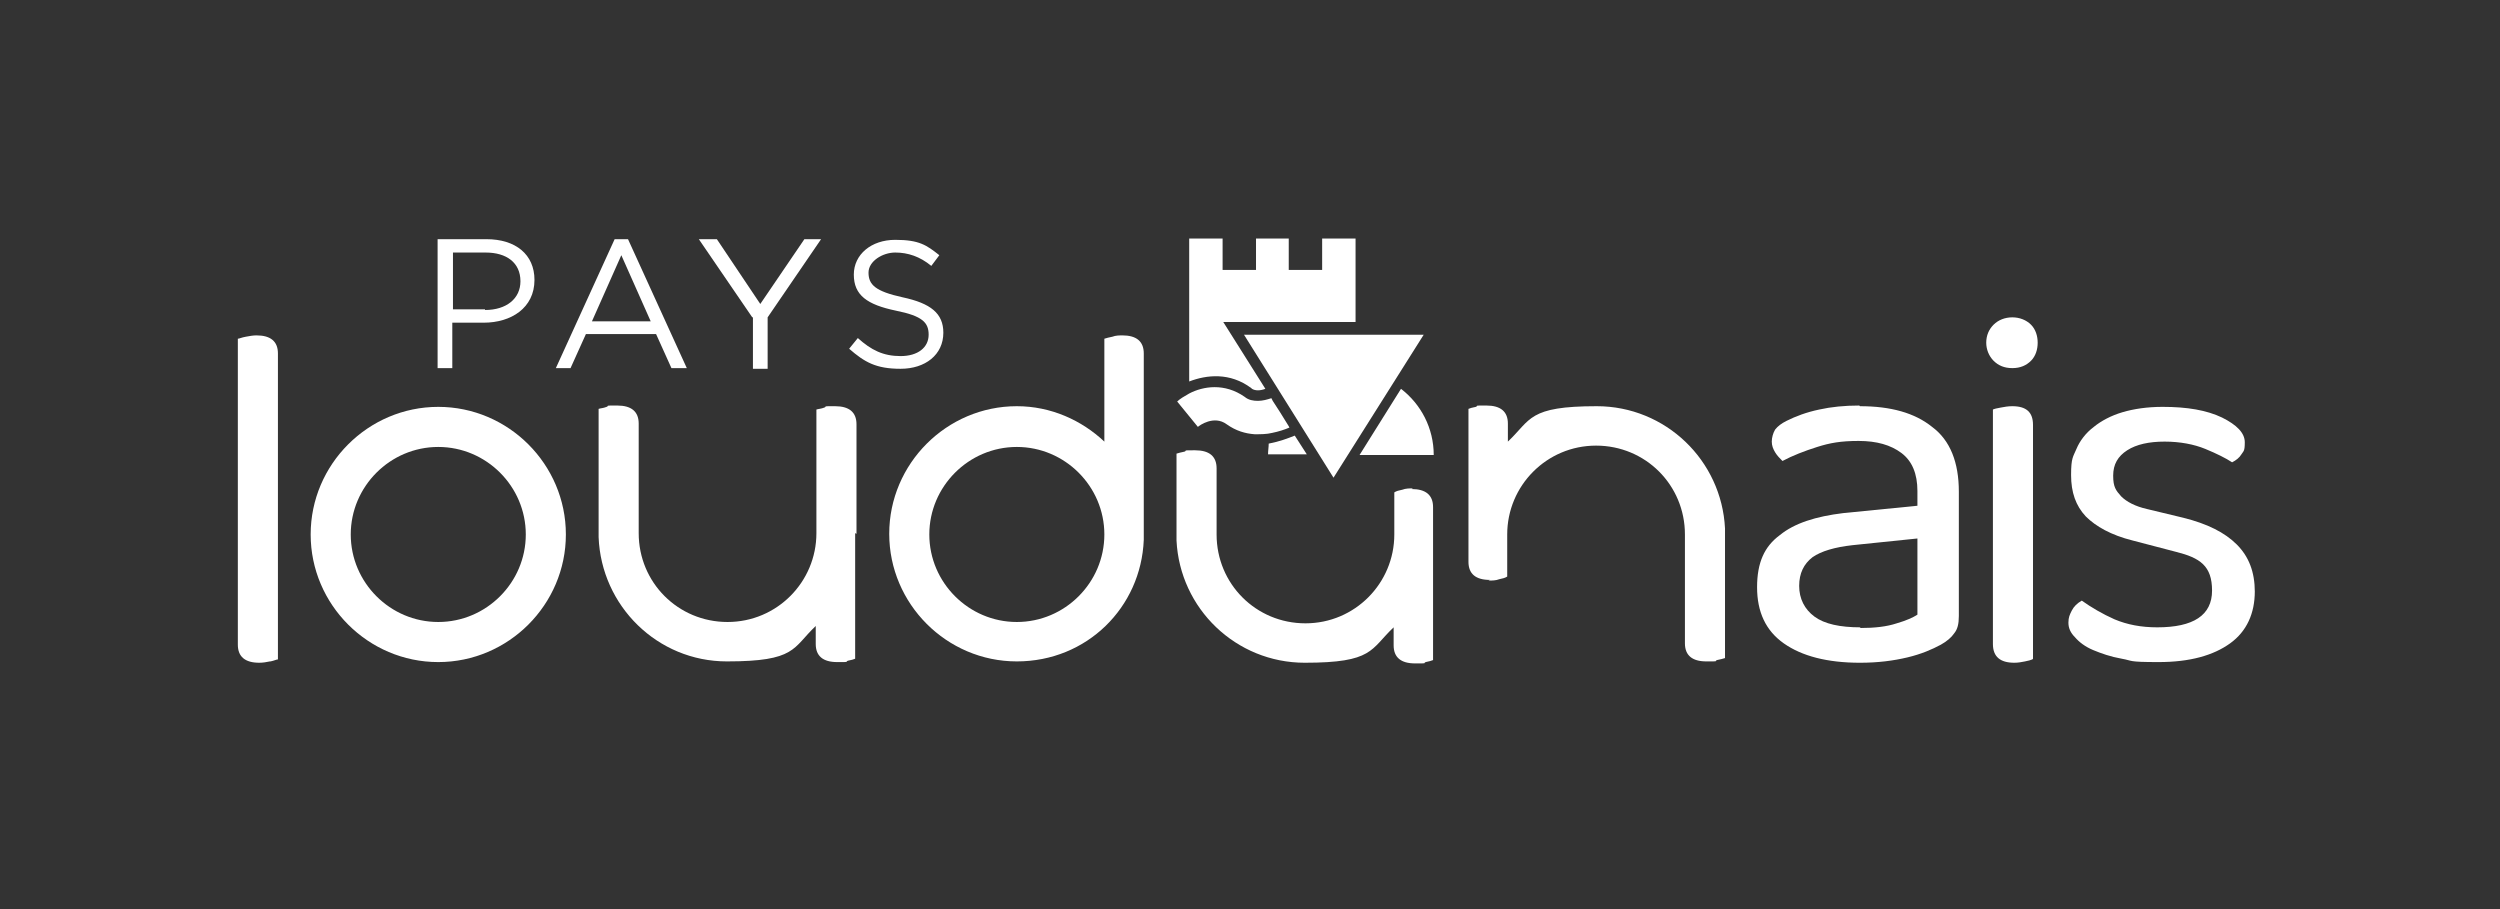 <?xml version="1.0" encoding="UTF-8"?>
<svg xmlns="http://www.w3.org/2000/svg" version="1.1" viewBox="0 0 374.2 136.1">
  <rect x="0" y="0" width="374.2" height="136.1" fill="#333333" stroke="none"/>
  <!-- Generator: Adobe Illustrator 29.5.1, SVG Export Plug-In . SVG Version: 2.1.0 Build 141)  -->
  <defs>
    <style>
      .st0, .st1 {
        fill: #fff;
      }

      .st1 {
        opacity: 0;
      }
    </style>
  </defs>
  <g id="fd">
    <rect class="st1" x="-.3" y="0" width="374.2" height="136.1"/>
  </g>
  <g id="logo">
    <path class="st0" d="M40.4,99c-.5.1-1,.2-1.6.2-2.1,0-3.2-.9-3.2-2.7v-45.8c.2,0,.6-.2,1.2-.3.5-.1,1.1-.2,1.6-.2,2.1,0,3.2.9,3.2,2.7v45.8c-.2,0-.6.2-1.1.3Z"/>
    <path class="st0" d="M65.6,35.8h7.2c4.4,0,7.2,2.3,7.2,6.1h0c0,4.2-3.5,6.4-7.6,6.4h-4.7v6.8h-2.2v-19.3ZM72.6,46.4c3.2,0,5.3-1.7,5.3-4.3h0c0-2.8-2.1-4.3-5.2-4.3h-4.9v8.5h4.8Z"/>
    <path class="st0" d="M92,35.8h2l8.8,19.3h-2.3l-2.3-5.1h-10.5l-2.3,5.1h-2.2l8.8-19.3ZM97.4,48.1l-4.4-9.9-4.4,9.9h8.8Z"/>
    <path class="st0" d="M112.6,47.5l-8-11.7h2.7l6.5,9.7,6.6-9.7h2.5l-8,11.7v7.7h-2.2v-7.7Z"/>
    <path class="st0" d="M127.1,52.2l1.3-1.6c2,1.8,3.8,2.7,6.4,2.7s4.2-1.3,4.2-3.2h0c0-1.8-.9-2.8-4.9-3.6-4.3-.9-6.3-2.3-6.3-5.4h0c0-3,2.6-5.2,6.2-5.2s4.7.8,6.6,2.3l-1.2,1.6c-1.7-1.4-3.5-2-5.4-2s-4,1.3-4,3h0c0,1.8,1,2.8,5.1,3.7,4.2.9,6.1,2.4,6.1,5.3h0c0,3.3-2.7,5.4-6.4,5.4s-5.4-1-7.7-3Z"/>
    <path class="st0" d="M65.6,60.9c-10.5,0-19.1,8.6-19.1,19.1s8.6,19.1,19.1,19.1,19.1-8.6,19.1-19.1-8.6-19.1-19.1-19.1ZM65.6,93.1c-7.2,0-13.1-5.9-13.1-13.1s5.9-13.1,13.1-13.1,13.1,5.9,13.1,13.1-5.9,13.1-13.1,13.1Z"/>
    <path class="st0" d="M168.1,50.2c-.5,0-1.1,0-1.6.2-.5.1-.9.2-1.2.3v15.4c-3.4-3.2-8-5.3-13.1-5.3-10.5,0-19.1,8.6-19.1,19.1s8.6,19.1,19.1,19.1,18.6-8.1,19-18.2c0,0,0,0,0,0v-27.9c0-1.8-1.1-2.7-3.2-2.7ZM152.2,93.1c-7.2,0-13.1-5.9-13.1-13.1s5.9-13.1,13.1-13.1,13.1,5.9,13.1,13.1-5.9,13.1-13.1,13.1Z"/>
    <path class="st0" d="M211.5,73.1c-.5,0-1.1,0-1.6.2-.5.1-.9.2-1.2.4v6.3h0c0,7.3-5.9,13.3-13.3,13.3s-13.3-5.9-13.3-13.3v-9.9c0-1.8-1.1-2.7-3.2-2.7s-1.1,0-1.6.2c-.5.1-.9.2-1.2.3v12.4c0,.2,0,.4,0,.6.5,10.2,8.9,18.3,19.2,18.3s9.8-2,13.3-5.3v2.7c0,1.8,1.1,2.7,3.2,2.7s1.1,0,1.6-.2c.5-.1.9-.2,1.1-.3v-22.9c0-1.8-1.1-2.7-3.2-2.7Z"/>
    <path class="st0" d="M278.4,60.8c4.6,0,8.2,1,10.8,3.1,2.7,2,4,5.3,4,9.7v18.6c0,1.2-.2,2-.7,2.6-.4.6-1.1,1.2-2,1.7-1.3.7-2.9,1.4-5,1.9-2.1.5-4.4.8-7.1.8-4.9,0-8.7-1-11.4-2.9-2.7-1.9-4-4.7-4-8.4s1.1-6.1,3.4-7.8c2.2-1.8,5.4-2.8,9.5-3.3l11.1-1.1v-2.2c0-2.6-.8-4.5-2.4-5.7-1.6-1.2-3.7-1.8-6.4-1.8s-4.3.3-6.2.9-3.7,1.3-5.2,2.1c-.4-.4-.8-.8-1.1-1.3-.3-.5-.5-1-.5-1.6s.2-1.3.5-1.8c.4-.5.9-.9,1.7-1.3,1.4-.7,3-1.3,4.9-1.7,1.8-.4,3.8-.6,6-.6ZM278.4,94c2.2,0,4-.2,5.5-.7,1.4-.4,2.5-.9,3.1-1.3v-11.4l-9.7,1c-2.7.3-4.7.9-6,1.8-1.3,1-2,2.4-2,4.3s.8,3.5,2.3,4.6c1.5,1.1,3.8,1.6,6.9,1.6Z"/>
    <path class="st0" d="M297.3,51.3c0-1.1.4-2,1.1-2.7.7-.7,1.7-1.1,2.8-1.1s2.1.4,2.8,1.1c.7.7,1,1.7,1,2.7s-.3,2-1,2.7c-.7.7-1.6,1.1-2.8,1.1s-2.1-.4-2.8-1.1c-.7-.7-1.1-1.7-1.1-2.7ZM304.2,98.7c-.2.1-.6.2-1.1.3-.5.1-1,.2-1.6.2-2.1,0-3.2-.9-3.2-2.8v-35.1c.2-.1.6-.2,1.2-.3.5-.1,1.1-.2,1.7-.2,2.1,0,3.1.9,3.1,2.8v35Z"/>
    <path class="st0" d="M337.5,88.5c0,3.3-1.2,6-3.7,7.8s-6,2.8-10.7,2.8-3.8-.2-5.5-.5c-1.7-.3-3.1-.8-4.3-1.3s-2.1-1.2-2.7-1.9c-.7-.7-1-1.4-1-2.2s.2-1.2.5-1.8c.3-.6.8-1.1,1.5-1.5,1.4,1,3.1,2,4.9,2.8,1.9.8,4,1.2,6.4,1.2,5.4,0,8.2-1.8,8.2-5.5s-1.8-4.9-5.4-5.8l-6.5-1.7c-3.2-.8-5.5-2.1-7-3.6-1.5-1.6-2.2-3.6-2.2-6.2s.3-2.7.8-3.9,1.4-2.4,2.6-3.3c1.1-.9,2.6-1.7,4.3-2.2s3.7-.8,6-.8c3.7,0,6.6.5,8.9,1.6,2.2,1.1,3.4,2.3,3.4,3.7s-.2,1.3-.5,1.8c-.3.5-.8.9-1.4,1.2-.9-.6-2.3-1.3-4-2-1.7-.7-3.8-1.1-6.1-1.1s-4.2.4-5.6,1.3c-1.4.9-2.1,2.1-2.1,3.8s.4,2.2,1.2,3.1c.8.8,2.1,1.5,3.9,1.9l5.4,1.3c3.6.9,6.2,2.2,8,4,1.8,1.8,2.7,4.1,2.7,7.1Z"/>
    <path class="st0" d="M128.2,79.9h0v-16.4c0-1.8-1.1-2.7-3.2-2.7s-1.1,0-1.6.2-.9.2-1.2.3v18.5h0c0,7.3-5.9,13.3-13.3,13.3s-13.3-5.9-13.3-13.3h0v-16.4c0-1.8-1.1-2.7-3.2-2.7s-1.1,0-1.6.2-.9.2-1.2.3v18.5h0c0,0,0,.2,0,.3v.4s0,0,0,0c.4,10.3,8.8,18.6,19.2,18.6s9.8-2,13.3-5.3v2.7c0,1.8,1.1,2.7,3.2,2.7s1.1,0,1.6-.2c.5-.1.9-.2,1.1-.3v-18.5c0,0,0-.2,0-.3Z"/>
    <path class="st0" d="M222.8,86.9c.5,0,1.1,0,1.6-.2.5-.1.9-.2,1.2-.4v-6.3h0c0-7.3,5.9-13.3,13.3-13.3s13.3,5.9,13.3,13.3v16.3c0,1.8,1.1,2.7,3.2,2.7s1.1,0,1.6-.2c.5-.1.9-.2,1.2-.3v-18.8c0-.2,0-.4,0-.6-.5-10.2-8.9-18.3-19.2-18.3s-9.8,2-13.3,5.3v-2.7c0-1.8-1.1-2.7-3.2-2.7s-1.1,0-1.6.2c-.5.1-.9.2-1.1.3v22.9c0,1.8,1.1,2.7,3.2,2.7Z"/>
  </g>
  <g id="icotype">
    <g>
      <polygon class="st0" points="186.2 50.1 199.6 71.5 213.1 50.1 186.2 50.1"/>
      <path class="st0" d="M187.4,58.2c.5.3,1.2.3,2,0l-6.3-10h19.8v-12.5h-5v4.7h-5v-4.7h-4.9v4.7h-5v-4.7h-5v21.4c2.6-1,6.1-1.4,9.3,1Z"/>
      <path class="st0" d="M209.7,58.2l-6.2,9.9h11.1c0-4-1.9-7.6-4.9-9.9Z"/>
      <path class="st0" d="M189.9,66.4c0,.5-.1,1.1-.1,1.6h5.8l-1.8-2.8c-1,.4-2.3.9-3.9,1.2Z"/>
      <path class="st0" d="M192.9,63.8l-1.3-2.1-1.1-1.7-.2-.4c-.6.2-1.3.4-2,.4h0c-.7,0-1.4-.1-2-.6-3-2.1-6.2-1.6-8.3-.5-.7.4-1.4.8-1.8,1.2l3.1,3.8c.2-.2,2.4-1.8,4.3-.4,1.4,1,2.8,1.4,4.2,1.5.9,0,1.8,0,2.6-.2,1-.2,1.9-.5,2.6-.8Z"/>
    </g>
  </g>
</svg>